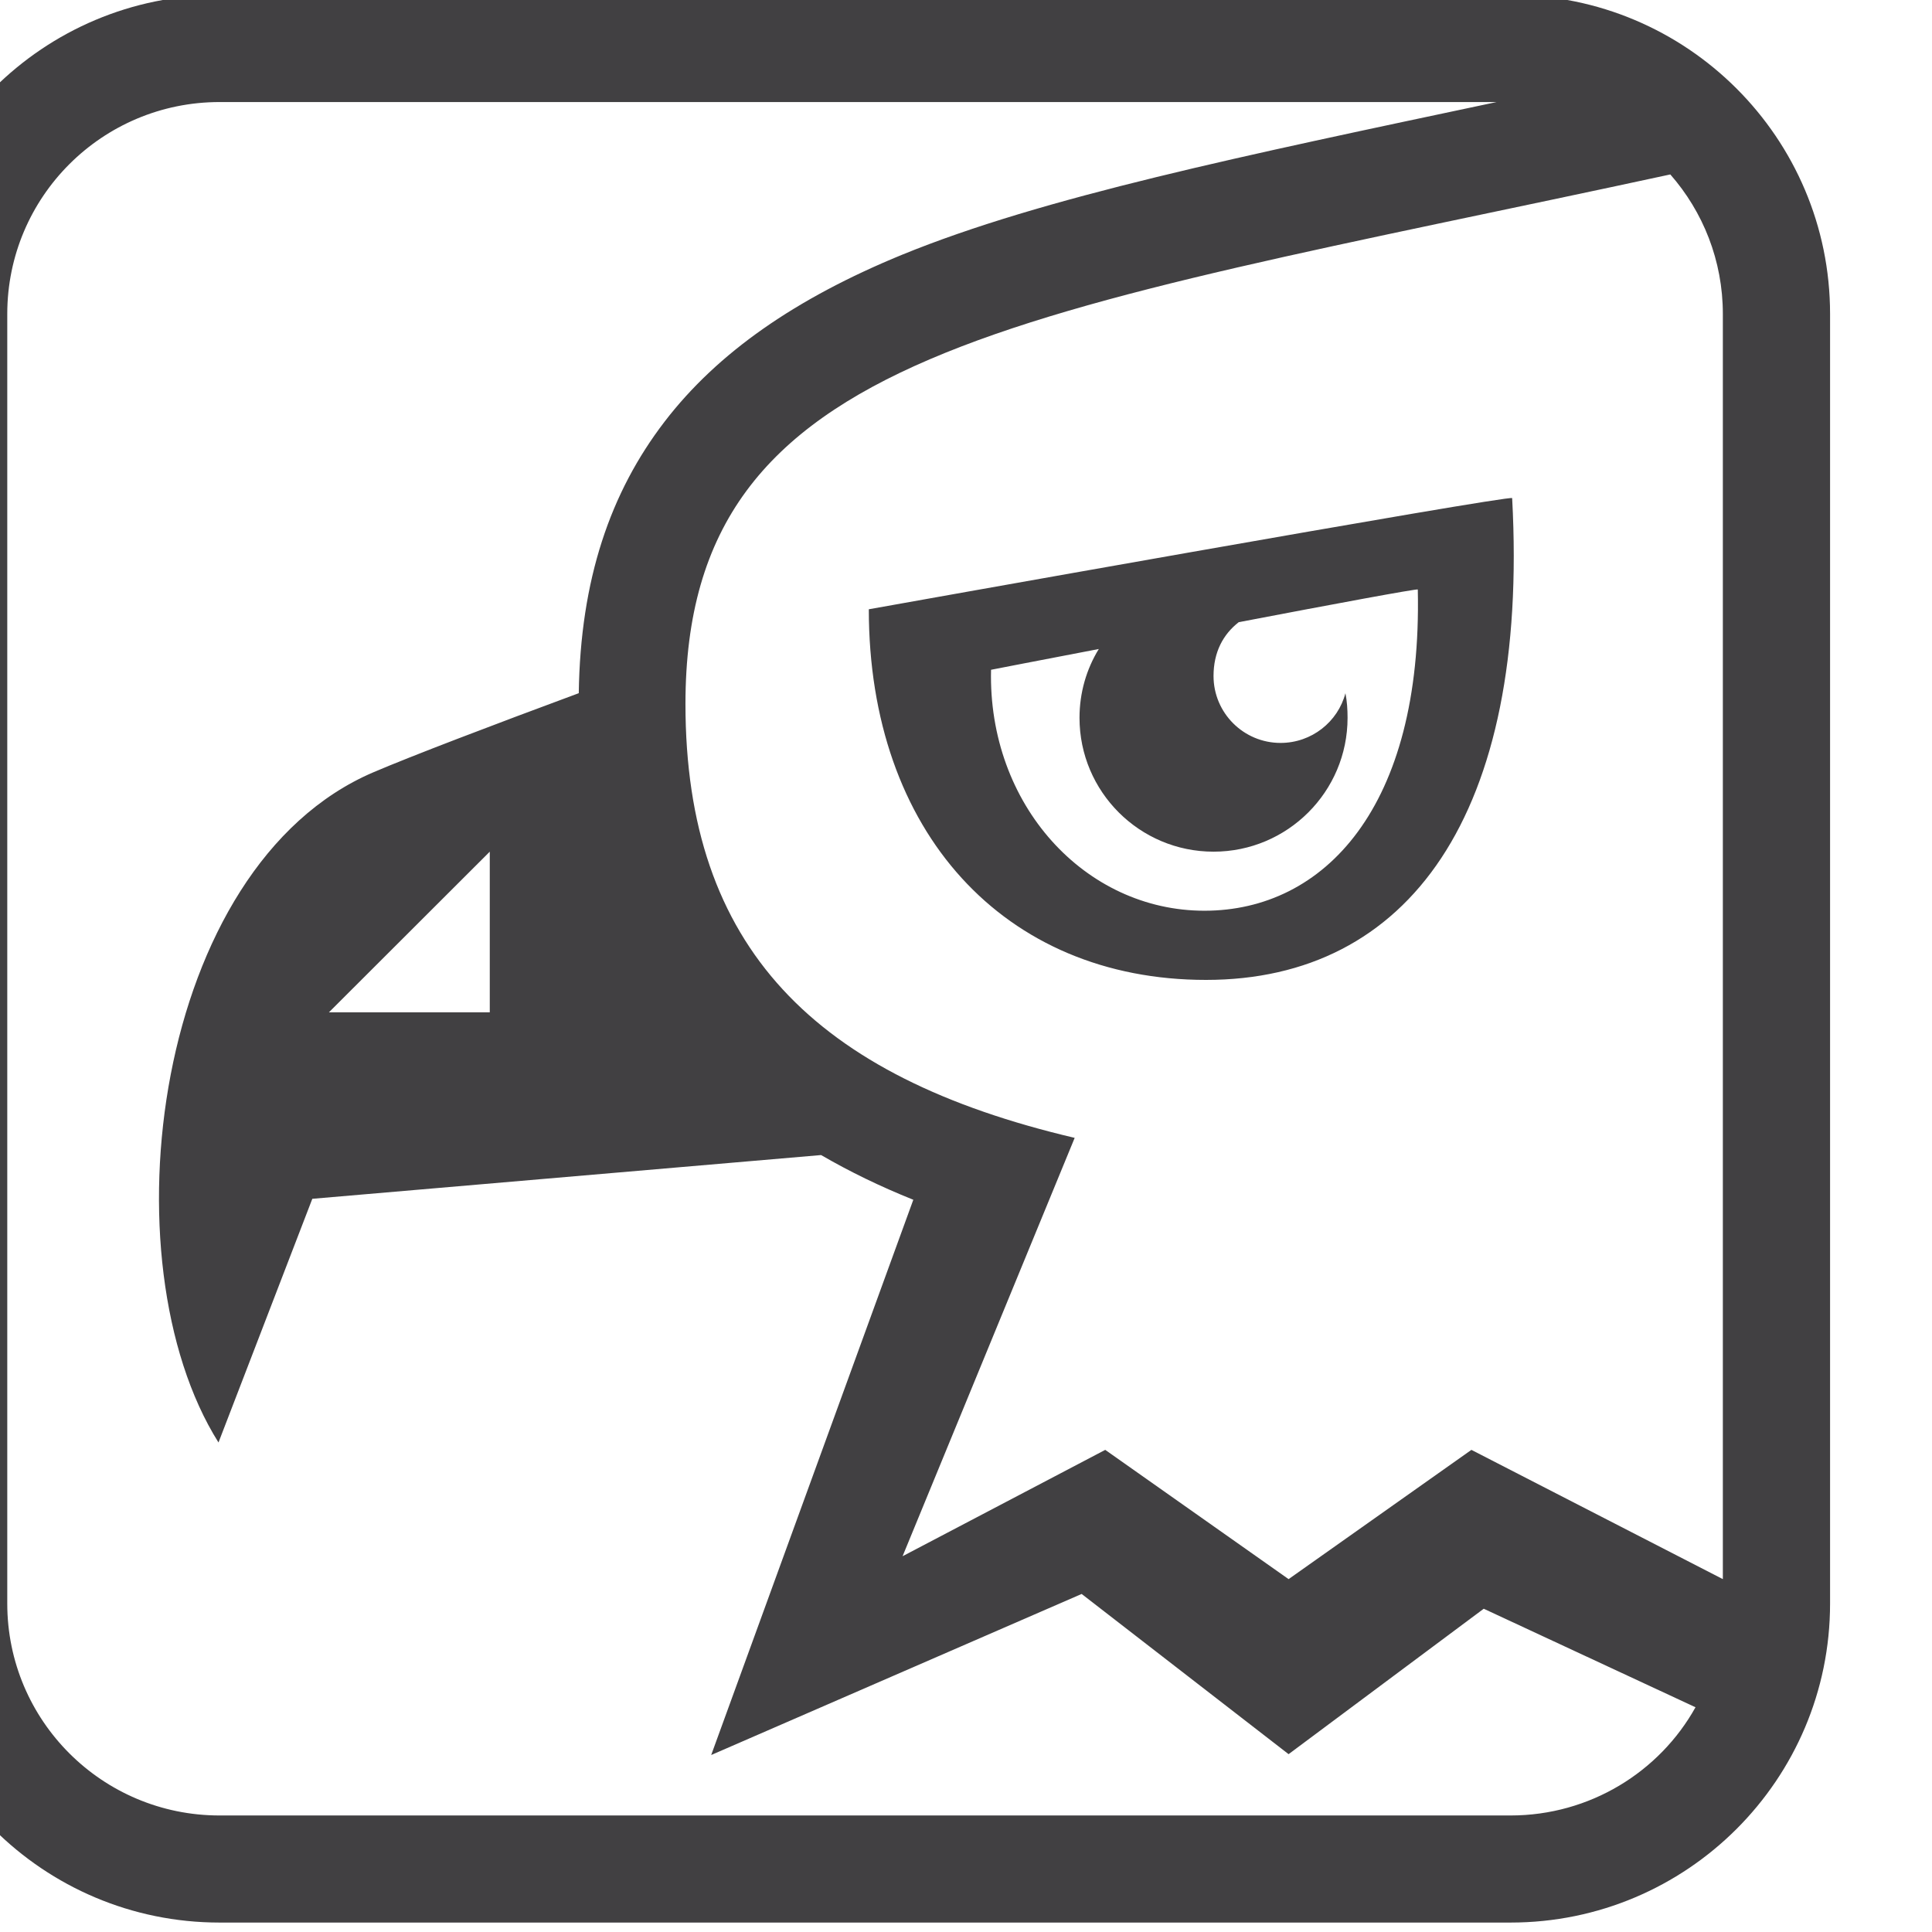 <?xml version="1.0" encoding="UTF-8" standalone="no"?>
<!DOCTYPE svg PUBLIC "-//W3C//DTD SVG 1.1//EN" "http://www.w3.org/Graphics/SVG/1.1/DTD/svg11.dtd">
<svg width="100%" height="100%" viewBox="0 0 36 36" version="1.1" xmlns="http://www.w3.org/2000/svg" xmlns:xlink="http://www.w3.org/1999/xlink" xml:space="preserve" xmlns:serif="http://www.serif.com/" style="fill-rule:evenodd;clip-rule:evenodd;stroke-linejoin:round;stroke-miterlimit:2;">
    <g transform="matrix(1,0,0,1,-1714,-36)">
        <g transform="matrix(3.98,0,0,5.482,2174.9,-186.4)">
            <g transform="matrix(0.251,0,0,0.182,-546.486,34)">
                <path d="M1750,41.958C1750,38.67 1747.33,36 1744.04,36C1744.04,36 1719.96,36 1719.96,36C1716.67,36 1714,38.67 1714,41.958L1714,66.042C1714,69.33 1716.67,72 1719.96,72L1744.04,72C1747.33,72 1750,69.33 1750,66.042C1750,66.042 1750,41.958 1750,41.958ZM1743.78,38L1719.96,38C1717.77,38 1716,39.773 1716,41.958L1716,66.042C1716,68.227 1717.77,70 1719.96,70L1744.04,70C1745.52,70 1746.82,69.185 1747.49,67.979L1743.54,66.139L1739.9,68.855L1736.04,65.863L1729.13,68.871L1732.9,58.501C1732.28,58.252 1731.71,57.974 1731.18,57.666L1721.69,58.483L1719.94,63.034C1717.81,59.646 1718.73,52.27 1722.83,50.517C1723.53,50.217 1725.05,49.637 1726.66,49.04C1726.69,46.915 1727.25,45.289 1728.26,43.97C1729.25,42.677 1730.71,41.666 1732.69,40.852C1735.32,39.776 1739.01,39.012 1743.78,38ZM1747.02,39.352C1734.68,42.025 1728.65,42.588 1728.65,49.241C1728.65,53.793 1731.07,56.207 1735.91,57.345L1732.7,65.158L1736.48,63.172L1739.9,65.586L1743.31,63.172L1748,65.586C1748,65.586 1748,41.958 1748,41.958C1748,40.96 1747.63,40.048 1747.02,39.352ZM1725,52L1725,55L1722,55L1725,52ZM1732.07,47.473C1732.07,47.473 1744.06,45.326 1744.07,45.397C1744.39,51.322 1742.13,54.395 1738.36,54.395C1734.59,54.395 1732.07,51.626 1732.07,47.473ZM1736.36,48.215C1735.2,48.437 1734.35,48.603 1734.35,48.603C1734.29,51.123 1736.1,53.103 1738.33,53.103C1740.56,53.103 1742.4,51.176 1742.31,47.104C1742.31,47.083 1740.72,47.379 1738.97,47.714C1738.68,47.94 1738.5,48.272 1738.5,48.719C1738.5,49.409 1739.06,49.969 1739.75,49.969C1740.33,49.969 1740.82,49.575 1740.96,49.041C1740.99,49.19 1741,49.343 1741,49.5C1741,50.88 1739.88,52 1738.5,52C1737.12,52 1736,50.88 1736,49.5C1736,49.03 1736.13,48.59 1736.36,48.215Z" style="fill:rgb(65,64,66);"/>
            </g>
        </g>
    </g>
</svg>
